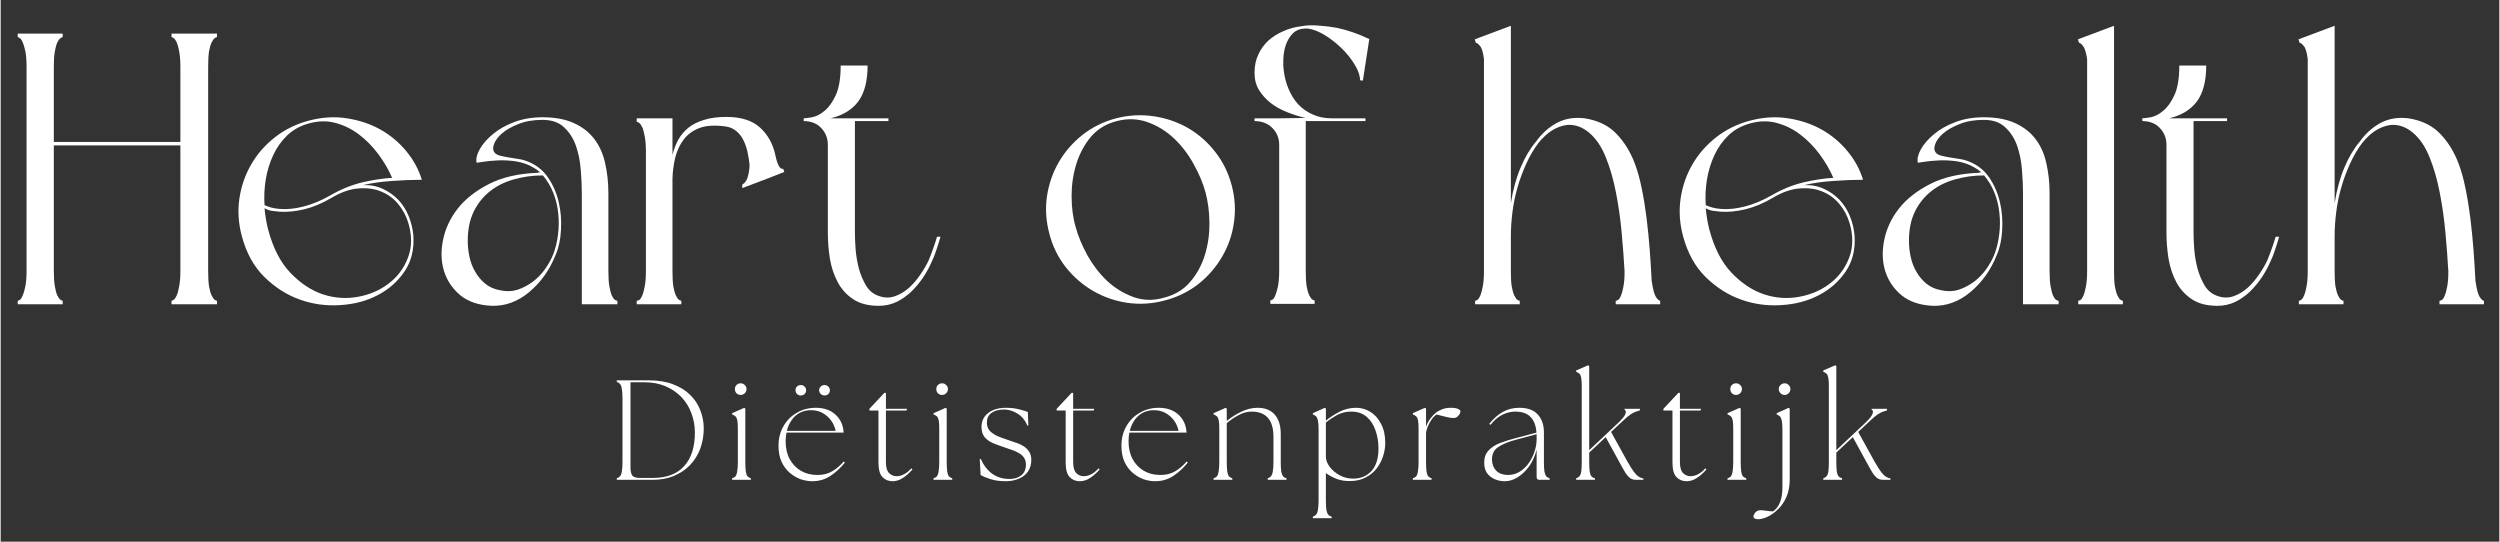 <?xml version="1.0" encoding="UTF-8"?> <svg xmlns="http://www.w3.org/2000/svg" xmlns:xlink="http://www.w3.org/1999/xlink" width="300" zoomAndPan="magnify" viewBox="0 0 224.88 48.75" height="65" preserveAspectRatio="xMidYMid meet" version="1.0"><rect x="0" y="0" width="224.88" height="48.75" fill="#333333" stroke="none"/><defs><g></g></defs><g fill="#ffffff" fill-opacity="1"><g transform="translate(0.487, 27.382)"><g><path d="M 18.984 -24.047 C 18.93 -24.047 18.859 -24.008 18.766 -23.938 C 18.68 -23.875 18.594 -23.75 18.5 -23.562 C 18.406 -23.375 18.328 -23.109 18.266 -22.766 C 18.211 -22.422 18.188 -21.957 18.188 -21.375 L 18.188 -2.984 C 18.188 -2.43 18.211 -1.973 18.266 -1.609 C 18.328 -1.254 18.406 -0.984 18.5 -0.797 C 18.594 -0.609 18.68 -0.477 18.766 -0.406 C 18.859 -0.344 18.93 -0.312 18.984 -0.312 L 18.984 0 L 14.891 0 L 14.891 -0.312 C 14.93 -0.312 15 -0.344 15.094 -0.406 C 15.188 -0.477 15.273 -0.609 15.359 -0.797 C 15.441 -0.984 15.516 -1.254 15.578 -1.609 C 15.648 -1.973 15.688 -2.43 15.688 -2.984 L 15.688 -14.297 L 4.297 -14.297 L 4.297 -2.984 C 4.297 -2.43 4.328 -1.973 4.391 -1.609 C 4.453 -1.254 4.523 -0.984 4.609 -0.797 C 4.703 -0.609 4.797 -0.477 4.891 -0.406 C 4.984 -0.344 5.051 -0.312 5.094 -0.312 L 5.094 0 L 1.047 0 L 1.047 -0.312 C 1.086 -0.312 1.156 -0.344 1.25 -0.406 C 1.344 -0.477 1.426 -0.609 1.5 -0.797 C 1.582 -0.984 1.66 -1.254 1.734 -1.609 C 1.805 -1.973 1.844 -2.43 1.844 -2.984 L 1.844 -21.375 C 1.844 -21.957 1.805 -22.422 1.734 -22.766 C 1.66 -23.109 1.582 -23.375 1.5 -23.562 C 1.426 -23.75 1.344 -23.875 1.25 -23.938 C 1.156 -24.008 1.086 -24.047 1.047 -24.047 L 1.047 -24.359 L 5.094 -24.359 L 5.094 -24.047 C 5.051 -24.047 4.984 -24.008 4.891 -23.938 C 4.797 -23.875 4.703 -23.75 4.609 -23.562 C 4.523 -23.375 4.453 -23.109 4.391 -22.766 C 4.328 -22.422 4.297 -21.957 4.297 -21.375 L 4.297 -14.609 L 15.688 -14.609 L 15.688 -21.375 C 15.688 -21.957 15.648 -22.422 15.578 -22.766 C 15.516 -23.109 15.441 -23.375 15.359 -23.562 C 15.273 -23.75 15.188 -23.875 15.094 -23.938 C 15 -24.008 14.93 -24.047 14.891 -24.047 L 14.891 -24.359 L 18.984 -24.359 Z M 18.984 -24.047 "></path></g></g></g><g fill="#ffffff" fill-opacity="1"><g transform="translate(20.514, 27.382)"><g><path d="M 1.188 -6.141 C 0.883 -7.273 0.812 -8.395 0.969 -9.5 C 1.133 -10.613 1.488 -11.641 2.031 -12.578 C 2.57 -13.516 3.281 -14.328 4.156 -15.016 C 5.039 -15.711 6.051 -16.211 7.188 -16.516 C 8.383 -16.836 9.535 -16.91 10.641 -16.734 C 11.754 -16.566 12.766 -16.227 13.672 -15.719 C 14.578 -15.207 15.352 -14.555 16 -13.766 C 16.645 -12.984 17.109 -12.129 17.391 -11.203 C 16.555 -11.203 15.656 -11.164 14.688 -11.094 C 13.727 -11.031 12.859 -10.906 12.078 -10.719 C 12.723 -10.75 13.316 -10.641 13.859 -10.391 C 14.398 -10.148 14.867 -9.82 15.266 -9.406 C 15.66 -8.988 15.973 -8.5 16.203 -7.938 C 16.43 -7.383 16.57 -6.812 16.625 -6.219 C 16.719 -4.969 16.457 -3.883 15.844 -2.969 C 15.227 -2.051 14.414 -1.332 13.406 -0.812 C 12.406 -0.289 11.281 0.004 10.031 0.078 C 8.781 0.16 7.57 -0.004 6.406 -0.422 C 5.238 -0.836 4.176 -1.516 3.219 -2.453 C 2.27 -3.391 1.594 -4.617 1.188 -6.141 Z M 3.234 -8.641 C 3.297 -7.973 3.398 -7.348 3.547 -6.766 C 3.984 -5.098 4.648 -3.789 5.547 -2.844 C 6.453 -1.895 7.43 -1.242 8.484 -0.891 C 9.535 -0.547 10.594 -0.473 11.656 -0.672 C 12.719 -0.867 13.641 -1.27 14.422 -1.875 C 15.211 -2.477 15.785 -3.25 16.141 -4.188 C 16.504 -5.125 16.516 -6.172 16.172 -7.328 C 15.984 -7.953 15.68 -8.516 15.266 -9.016 C 14.848 -9.523 14.336 -9.898 13.734 -10.141 C 13.141 -10.391 12.457 -10.484 11.688 -10.422 C 10.926 -10.367 10.117 -10.086 9.266 -9.578 C 8.43 -9.086 7.613 -8.742 6.812 -8.547 C 6.02 -8.359 5.285 -8.285 4.609 -8.328 C 4.359 -8.348 4.117 -8.375 3.891 -8.406 C 3.66 -8.445 3.441 -8.523 3.234 -8.641 Z M 14.719 -11.375 C 14.395 -12.125 13.977 -12.836 13.469 -13.516 C 12.957 -14.203 12.383 -14.785 11.75 -15.266 C 11.113 -15.754 10.41 -16.102 9.641 -16.312 C 8.879 -16.52 8.082 -16.508 7.25 -16.281 C 6.469 -16.07 5.812 -15.711 5.281 -15.203 C 4.75 -14.691 4.328 -14.098 4.016 -13.422 C 3.703 -12.754 3.477 -12.023 3.344 -11.234 C 3.219 -10.453 3.18 -9.68 3.234 -8.922 C 3.617 -8.734 4.078 -8.617 4.609 -8.578 C 5.266 -8.523 5.977 -8.598 6.75 -8.797 C 7.52 -8.992 8.312 -9.32 9.125 -9.781 C 10.094 -10.344 11.062 -10.738 12.031 -10.969 C 13.008 -11.195 13.906 -11.332 14.719 -11.375 Z M 14.719 -11.375 "></path></g></g></g><g fill="#ffffff" fill-opacity="1"><g transform="translate(38.772, 27.382)"><g><path d="M 16.734 0 L 13.531 0 L 13.531 -10 C 13.531 -10.625 13.5 -11.316 13.438 -12.078 C 13.383 -12.836 13.242 -13.551 13.016 -14.219 C 12.785 -14.895 12.43 -15.457 11.953 -15.906 C 11.484 -16.363 10.832 -16.594 10 -16.594 C 9.164 -16.594 8.441 -16.469 7.828 -16.219 C 7.211 -15.977 6.719 -15.695 6.344 -15.375 C 5.977 -15.051 5.738 -14.727 5.625 -14.406 C 5.508 -14.082 5.531 -13.828 5.688 -13.641 C 5.781 -13.523 5.938 -13.438 6.156 -13.375 C 6.375 -13.32 6.625 -13.27 6.906 -13.219 C 7.188 -13.176 7.484 -13.129 7.797 -13.078 C 8.109 -13.035 8.398 -12.957 8.672 -12.844 C 9.441 -12.539 10.051 -12.055 10.5 -11.391 C 10.945 -10.734 11.266 -10 11.453 -9.188 C 11.641 -8.383 11.707 -7.551 11.656 -6.688 C 11.613 -5.832 11.453 -5.082 11.172 -4.438 C 10.641 -3.094 9.852 -1.984 8.812 -1.109 C 7.77 -0.234 6.633 0.18 5.406 0.141 C 4.25 0.086 3.312 -0.227 2.594 -0.812 C 1.883 -1.406 1.395 -2.133 1.125 -3 C 0.863 -3.863 0.836 -4.801 1.047 -5.812 C 1.254 -6.82 1.695 -7.758 2.375 -8.625 C 3.062 -9.488 4 -10.223 5.188 -10.828 C 6.375 -11.43 7.828 -11.766 9.547 -11.828 C 9.586 -11.859 9.664 -11.875 9.781 -11.875 C 9.438 -12.164 9.035 -12.406 8.578 -12.594 C 8.16 -12.758 7.707 -12.863 7.219 -12.906 C 6.727 -12.957 6.27 -12.969 5.844 -12.938 C 5.414 -12.914 5.035 -12.879 4.703 -12.828 C 4.367 -12.785 4.156 -12.754 4.062 -12.734 C 3.988 -13.078 4.082 -13.484 4.344 -13.953 C 4.613 -14.43 5.008 -14.883 5.531 -15.312 C 6.051 -15.75 6.688 -16.109 7.438 -16.391 C 8.195 -16.68 9.051 -16.828 10 -16.828 C 11.102 -16.828 12.035 -16.656 12.797 -16.312 C 13.566 -15.969 14.18 -15.492 14.641 -14.891 C 15.109 -14.285 15.438 -13.562 15.625 -12.719 C 15.82 -11.875 15.922 -10.969 15.922 -10 L 15.922 -2.984 C 15.922 -2.398 15.953 -1.938 16.016 -1.594 C 16.078 -1.25 16.148 -0.977 16.234 -0.781 C 16.328 -0.582 16.422 -0.453 16.516 -0.391 C 16.609 -0.336 16.68 -0.312 16.734 -0.312 Z M 10.031 -11.594 C 9.102 -11.594 8.227 -11.473 7.406 -11.234 C 6.582 -11.004 5.863 -10.645 5.25 -10.156 C 4.645 -9.676 4.16 -9.066 3.797 -8.328 C 3.441 -7.586 3.266 -6.719 3.266 -5.719 C 3.266 -5.238 3.316 -4.754 3.422 -4.266 C 3.523 -3.785 3.695 -3.336 3.938 -2.922 C 4.176 -2.504 4.477 -2.145 4.844 -1.844 C 5.219 -1.539 5.676 -1.344 6.219 -1.25 C 6.77 -1.133 7.285 -1.156 7.766 -1.312 C 8.254 -1.477 8.707 -1.719 9.125 -2.031 C 9.539 -2.344 9.906 -2.719 10.219 -3.156 C 10.531 -3.594 10.781 -4.047 10.969 -4.516 C 11.176 -5.066 11.316 -5.66 11.391 -6.297 C 11.473 -6.93 11.477 -7.566 11.406 -8.203 C 11.344 -8.836 11.195 -9.441 10.969 -10.016 C 10.738 -10.598 10.426 -11.125 10.031 -11.594 Z M 10.031 -11.594 "></path></g></g></g><g fill="#ffffff" fill-opacity="1"><g transform="translate(56.369, 27.382)"><g><path d="M 13.359 -13.391 C 13.547 -12.516 13.781 -12.113 14.062 -12.188 L 14.156 -11.906 L 12.281 -11.172 L 12.188 -11.141 L 10.375 -10.453 L 10.375 -10.766 C 10.633 -10.922 10.805 -11.176 10.891 -11.531 C 10.984 -11.895 11.031 -12.238 11.031 -12.562 C 10.988 -12.957 10.926 -13.344 10.844 -13.719 C 10.758 -14.102 10.633 -14.457 10.469 -14.781 C 10.312 -15.102 10.098 -15.375 9.828 -15.594 C 9.566 -15.812 9.254 -15.945 8.891 -16 C 7.91 -16.133 7.117 -16.086 6.516 -15.859 C 5.922 -15.629 5.445 -15.281 5.094 -14.812 C 4.75 -14.352 4.5 -13.816 4.344 -13.203 C 4.195 -12.586 4.113 -11.957 4.094 -11.312 L 4.094 -2.984 C 4.094 -2.398 4.117 -1.938 4.172 -1.594 C 4.234 -1.25 4.312 -0.977 4.406 -0.781 C 4.5 -0.582 4.594 -0.453 4.688 -0.391 C 4.781 -0.336 4.848 -0.312 4.891 -0.312 L 4.891 0 L 0.875 0 L 0.875 -0.312 C 0.938 -0.312 1.016 -0.336 1.109 -0.391 C 1.203 -0.453 1.289 -0.582 1.375 -0.781 C 1.457 -0.977 1.531 -1.25 1.594 -1.594 C 1.664 -1.938 1.703 -2.398 1.703 -2.984 L 1.703 -13.75 C 1.703 -14.32 1.664 -14.781 1.594 -15.125 C 1.531 -15.477 1.457 -15.742 1.375 -15.922 C 1.289 -16.109 1.203 -16.238 1.109 -16.312 C 1.016 -16.383 0.938 -16.422 0.875 -16.422 L 0.875 -16.734 L 4.094 -16.734 L 4.094 -13.438 C 4.207 -13.914 4.379 -14.367 4.609 -14.797 C 4.848 -15.223 5.156 -15.586 5.531 -15.891 C 5.914 -16.191 6.383 -16.426 6.938 -16.594 C 7.5 -16.77 8.172 -16.859 8.953 -16.859 C 10.273 -16.859 11.285 -16.535 11.984 -15.891 C 12.691 -15.242 13.148 -14.41 13.359 -13.391 Z M 13.359 -13.391 "></path></g></g></g><g fill="#ffffff" fill-opacity="1"><g transform="translate(71.398, 27.382)"><g><path d="M 0.875 -16.734 C 1.008 -16.734 1.258 -16.766 1.625 -16.828 C 2 -16.898 2.375 -17.094 2.75 -17.406 C 3.133 -17.719 3.473 -18.191 3.766 -18.828 C 4.055 -19.461 4.203 -20.348 4.203 -21.484 L 6.625 -21.484 C 6.625 -20.098 6.348 -19.023 5.797 -18.266 C 5.242 -17.516 4.41 -17.004 3.297 -16.734 L 8.5 -16.734 L 8.5 -16.484 L 5.484 -16.484 L 5.484 -6.453 C 5.484 -6.035 5.504 -5.531 5.547 -4.938 C 5.598 -4.352 5.695 -3.773 5.844 -3.203 C 6 -2.641 6.219 -2.125 6.5 -1.656 C 6.789 -1.195 7.18 -0.891 7.672 -0.734 C 8.148 -0.566 8.617 -0.562 9.078 -0.719 C 9.547 -0.883 9.973 -1.141 10.359 -1.484 C 10.742 -1.836 11.082 -2.234 11.375 -2.672 C 11.676 -3.109 11.922 -3.523 12.109 -3.922 C 12.242 -4.242 12.375 -4.582 12.5 -4.938 C 12.633 -5.301 12.758 -5.68 12.875 -6.078 L 13.188 -6.078 C 13.07 -5.66 12.945 -5.258 12.812 -4.875 C 12.688 -4.488 12.547 -4.133 12.391 -3.812 C 12.18 -3.332 11.922 -2.859 11.609 -2.391 C 11.297 -1.93 10.941 -1.508 10.547 -1.125 C 10.148 -0.75 9.707 -0.441 9.219 -0.203 C 8.738 0.023 8.211 0.141 7.641 0.141 C 6.691 0.141 5.922 -0.055 5.328 -0.453 C 4.734 -0.848 4.27 -1.359 3.938 -1.984 C 3.602 -2.609 3.367 -3.312 3.234 -4.094 C 3.109 -4.883 3.047 -5.672 3.047 -6.453 L 3.047 -14.359 C 3.047 -14.941 2.848 -15.441 2.453 -15.859 C 2.066 -16.273 1.539 -16.484 0.875 -16.484 Z M 0.875 -16.734 "></path></g></g></g><g fill="#ffffff" fill-opacity="1"><g transform="translate(85.456, 27.382)"><g></g></g></g><g fill="#ffffff" fill-opacity="1"><g transform="translate(93.196, 27.382)"><g><path d="M 1.188 -6.344 C 0.883 -7.477 0.812 -8.598 0.969 -9.703 C 1.133 -10.816 1.488 -11.844 2.031 -12.781 C 2.57 -13.719 3.281 -14.535 4.156 -15.234 C 5.039 -15.93 6.051 -16.43 7.188 -16.734 C 8.32 -17.023 9.441 -17.086 10.547 -16.922 C 11.66 -16.766 12.691 -16.414 13.641 -15.875 C 14.586 -15.332 15.406 -14.617 16.094 -13.734 C 16.789 -12.859 17.289 -11.852 17.594 -10.719 C 17.895 -9.582 17.961 -8.457 17.797 -7.344 C 17.641 -6.238 17.285 -5.219 16.734 -4.281 C 16.191 -3.344 15.484 -2.523 14.609 -1.828 C 13.734 -1.141 12.727 -0.645 11.594 -0.344 C 10.457 -0.039 9.332 0.031 8.219 -0.125 C 7.113 -0.289 6.086 -0.645 5.141 -1.188 C 4.191 -1.738 3.367 -2.453 2.672 -3.328 C 1.973 -4.211 1.477 -5.219 1.188 -6.344 Z M 15.234 -10.094 C 15.004 -10.926 14.645 -11.773 14.156 -12.641 C 13.676 -13.516 13.086 -14.281 12.391 -14.938 C 11.691 -15.594 10.898 -16.078 10.016 -16.391 C 9.141 -16.703 8.219 -16.734 7.25 -16.484 C 6.281 -16.234 5.5 -15.754 4.906 -15.047 C 4.32 -14.336 3.891 -13.523 3.609 -12.609 C 3.328 -11.703 3.188 -10.742 3.188 -9.734 C 3.188 -8.723 3.305 -7.801 3.547 -6.969 C 3.773 -6.133 4.129 -5.281 4.609 -4.406 C 5.098 -3.531 5.688 -2.766 6.375 -2.109 C 7.07 -1.461 7.859 -0.977 8.734 -0.656 C 9.617 -0.332 10.547 -0.312 11.516 -0.594 C 12.492 -0.844 13.281 -1.32 13.875 -2.031 C 14.477 -2.738 14.914 -3.547 15.188 -4.453 C 15.469 -5.367 15.602 -6.328 15.594 -7.328 C 15.582 -8.336 15.461 -9.258 15.234 -10.094 Z M 15.234 -10.094 "></path></g></g></g><g fill="#ffffff" fill-opacity="1"><g transform="translate(111.974, 27.382)"><g><path d="M 5.484 -3.016 C 5.484 -2.441 5.508 -1.977 5.562 -1.625 C 5.625 -1.281 5.703 -1.008 5.797 -0.812 C 5.891 -0.613 5.984 -0.484 6.078 -0.422 C 6.172 -0.367 6.238 -0.344 6.281 -0.344 L 6.281 -0.031 L 2.297 -0.031 L 2.297 -0.344 C 2.336 -0.344 2.406 -0.367 2.5 -0.422 C 2.594 -0.484 2.676 -0.613 2.75 -0.812 C 2.832 -1.008 2.91 -1.281 2.984 -1.625 C 3.055 -1.977 3.094 -2.441 3.094 -3.016 L 3.094 -14.359 C 3.094 -14.941 2.891 -15.441 2.484 -15.859 C 2.078 -16.273 1.539 -16.484 0.875 -16.484 L 0.875 -16.734 L 3.094 -16.734 L 5.453 -16.766 C 4.891 -16.898 4.332 -17.078 3.781 -17.297 C 3.227 -17.516 2.738 -17.789 2.312 -18.125 C 1.883 -18.469 1.535 -18.859 1.266 -19.297 C 1.004 -19.734 0.875 -20.242 0.875 -20.828 C 0.875 -21.453 0.988 -22.004 1.219 -22.484 C 1.445 -22.973 1.75 -23.391 2.125 -23.734 C 2.508 -24.078 2.957 -24.359 3.469 -24.578 C 3.977 -24.805 4.508 -24.953 5.062 -25.016 C 5.531 -25.109 6.062 -25.129 6.656 -25.078 C 7.258 -25.035 7.805 -24.969 8.297 -24.875 C 9.266 -24.664 10.203 -24.344 11.109 -23.906 L 11.203 -23.875 L 10.625 -20.125 L 10.375 -20.156 C 10.375 -20.281 10.363 -20.375 10.344 -20.438 C 10.289 -20.812 10.113 -21.227 9.812 -21.688 C 9.52 -22.156 9.141 -22.617 8.672 -23.078 C 8.211 -23.516 7.723 -23.895 7.203 -24.219 C 6.68 -24.539 6.176 -24.738 5.688 -24.812 C 5.57 -24.812 5.473 -24.812 5.391 -24.812 C 5.316 -24.812 5.219 -24.801 5.094 -24.781 C 4.727 -24.707 4.43 -24.531 4.203 -24.25 C 3.973 -23.977 3.797 -23.656 3.672 -23.281 C 3.555 -22.914 3.488 -22.531 3.469 -22.125 C 3.445 -21.719 3.457 -21.363 3.5 -21.062 C 3.57 -20.457 3.719 -19.895 3.938 -19.375 C 4.156 -18.852 4.441 -18.395 4.797 -18 C 5.16 -17.613 5.598 -17.305 6.109 -17.078 C 6.617 -16.848 7.188 -16.734 7.812 -16.734 L 10.859 -16.734 L 10.859 -16.484 L 5.484 -16.484 Z M 5.484 -3.016 "></path></g></g></g><g fill="#ffffff" fill-opacity="1"><g transform="translate(124.052, 27.382)"><g></g></g></g><g fill="#ffffff" fill-opacity="1"><g transform="translate(131.793, 27.382)"><g><path d="M 13.562 -0.312 C 13.613 -0.312 13.688 -0.336 13.781 -0.391 C 13.875 -0.453 13.957 -0.578 14.031 -0.766 C 14.113 -0.953 14.188 -1.219 14.25 -1.562 C 14.32 -1.906 14.359 -2.367 14.359 -2.953 C 14.297 -4.055 14.207 -5.234 14.094 -6.484 C 13.977 -7.734 13.805 -8.93 13.578 -10.078 C 13.359 -11.223 13.055 -12.27 12.672 -13.219 C 12.297 -14.164 11.797 -14.906 11.172 -15.438 C 10.566 -15.945 9.922 -16.18 9.234 -16.141 C 8.535 -16.066 7.875 -15.754 7.25 -15.203 C 7 -14.973 6.781 -14.738 6.594 -14.5 C 6.176 -13.945 5.812 -13.32 5.5 -12.625 C 5.188 -11.938 4.926 -11.227 4.719 -10.5 C 4.508 -9.77 4.359 -9.031 4.266 -8.281 C 4.172 -7.531 4.125 -6.805 4.125 -6.109 L 4.125 -2.984 C 4.125 -2.398 4.148 -1.938 4.203 -1.594 C 4.266 -1.25 4.344 -0.977 4.438 -0.781 C 4.531 -0.582 4.625 -0.453 4.719 -0.391 C 4.812 -0.336 4.879 -0.312 4.922 -0.312 L 4.922 0 L 0.906 0 L 0.906 -0.312 C 0.945 -0.312 1.016 -0.336 1.109 -0.391 C 1.203 -0.453 1.289 -0.582 1.375 -0.781 C 1.457 -0.977 1.531 -1.25 1.594 -1.594 C 1.664 -1.938 1.703 -2.398 1.703 -2.984 L 1.703 -22.078 C 1.629 -22.672 1.508 -23.062 1.344 -23.25 C 1.188 -23.438 1.062 -23.531 0.969 -23.531 L 0.875 -23.844 L 4.125 -25.062 L 4.125 -9.094 C 4.312 -10.289 4.602 -11.359 5 -12.297 C 5.395 -13.234 5.859 -14.016 6.391 -14.641 C 6.922 -15.379 7.551 -15.941 8.281 -16.328 C 9.008 -16.711 9.836 -16.848 10.766 -16.734 C 11.961 -16.547 12.91 -16.086 13.609 -15.359 C 14.316 -14.629 14.867 -13.742 15.266 -12.703 C 15.523 -12.023 15.738 -11.258 15.906 -10.406 C 16.082 -9.551 16.227 -8.656 16.344 -7.719 C 16.457 -6.781 16.551 -5.832 16.625 -4.875 C 16.695 -3.914 16.754 -2.992 16.797 -2.109 C 16.91 -1.348 17.039 -0.859 17.188 -0.641 C 17.344 -0.422 17.469 -0.312 17.562 -0.312 L 17.562 0 L 13.562 0 Z M 13.562 -0.312 "></path></g></g></g><g fill="#ffffff" fill-opacity="1"><g transform="translate(150.223, 27.382)"><g><path d="M 1.188 -6.141 C 0.883 -7.273 0.812 -8.395 0.969 -9.5 C 1.133 -10.613 1.488 -11.641 2.031 -12.578 C 2.57 -13.516 3.281 -14.328 4.156 -15.016 C 5.039 -15.711 6.051 -16.211 7.188 -16.516 C 8.383 -16.836 9.535 -16.91 10.641 -16.734 C 11.754 -16.566 12.766 -16.227 13.672 -15.719 C 14.578 -15.207 15.352 -14.555 16 -13.766 C 16.645 -12.984 17.109 -12.129 17.391 -11.203 C 16.555 -11.203 15.656 -11.164 14.688 -11.094 C 13.727 -11.031 12.859 -10.906 12.078 -10.719 C 12.723 -10.75 13.316 -10.641 13.859 -10.391 C 14.398 -10.148 14.867 -9.82 15.266 -9.406 C 15.66 -8.988 15.973 -8.5 16.203 -7.938 C 16.43 -7.383 16.57 -6.812 16.625 -6.219 C 16.719 -4.969 16.457 -3.883 15.844 -2.969 C 15.227 -2.051 14.414 -1.332 13.406 -0.812 C 12.406 -0.289 11.281 0.004 10.031 0.078 C 8.781 0.16 7.57 -0.004 6.406 -0.422 C 5.238 -0.836 4.176 -1.516 3.219 -2.453 C 2.27 -3.391 1.594 -4.617 1.188 -6.141 Z M 3.234 -8.641 C 3.297 -7.973 3.398 -7.348 3.547 -6.766 C 3.984 -5.098 4.648 -3.789 5.547 -2.844 C 6.453 -1.895 7.43 -1.242 8.484 -0.891 C 9.535 -0.547 10.594 -0.473 11.656 -0.672 C 12.719 -0.867 13.641 -1.27 14.422 -1.875 C 15.211 -2.477 15.785 -3.25 16.141 -4.188 C 16.504 -5.125 16.516 -6.172 16.172 -7.328 C 15.984 -7.953 15.68 -8.516 15.266 -9.016 C 14.848 -9.523 14.336 -9.898 13.734 -10.141 C 13.141 -10.391 12.457 -10.484 11.688 -10.422 C 10.926 -10.367 10.117 -10.086 9.266 -9.578 C 8.43 -9.086 7.613 -8.742 6.812 -8.547 C 6.02 -8.359 5.285 -8.285 4.609 -8.328 C 4.359 -8.348 4.117 -8.375 3.891 -8.406 C 3.66 -8.445 3.441 -8.523 3.234 -8.641 Z M 14.719 -11.375 C 14.395 -12.125 13.977 -12.836 13.469 -13.516 C 12.957 -14.203 12.383 -14.785 11.75 -15.266 C 11.113 -15.754 10.41 -16.102 9.641 -16.312 C 8.879 -16.52 8.082 -16.508 7.25 -16.281 C 6.469 -16.07 5.812 -15.711 5.281 -15.203 C 4.75 -14.691 4.328 -14.098 4.016 -13.422 C 3.703 -12.754 3.477 -12.023 3.344 -11.234 C 3.219 -10.453 3.18 -9.68 3.234 -8.922 C 3.617 -8.734 4.078 -8.617 4.609 -8.578 C 5.266 -8.523 5.977 -8.598 6.75 -8.797 C 7.52 -8.992 8.312 -9.32 9.125 -9.781 C 10.094 -10.344 11.062 -10.738 12.031 -10.969 C 13.008 -11.195 13.906 -11.332 14.719 -11.375 Z M 14.719 -11.375 "></path></g></g></g><g fill="#ffffff" fill-opacity="1"><g transform="translate(168.48, 27.382)"><g><path d="M 16.734 0 L 13.531 0 L 13.531 -10 C 13.531 -10.625 13.5 -11.316 13.438 -12.078 C 13.383 -12.836 13.242 -13.551 13.016 -14.219 C 12.785 -14.895 12.43 -15.457 11.953 -15.906 C 11.484 -16.363 10.832 -16.594 10 -16.594 C 9.164 -16.594 8.441 -16.469 7.828 -16.219 C 7.211 -15.977 6.719 -15.695 6.344 -15.375 C 5.977 -15.051 5.738 -14.727 5.625 -14.406 C 5.508 -14.082 5.531 -13.828 5.688 -13.641 C 5.781 -13.523 5.938 -13.438 6.156 -13.375 C 6.375 -13.32 6.625 -13.27 6.906 -13.219 C 7.188 -13.176 7.484 -13.129 7.797 -13.078 C 8.109 -13.035 8.398 -12.957 8.672 -12.844 C 9.441 -12.539 10.051 -12.055 10.5 -11.391 C 10.945 -10.734 11.266 -10 11.453 -9.188 C 11.641 -8.383 11.707 -7.551 11.656 -6.688 C 11.613 -5.832 11.453 -5.082 11.172 -4.438 C 10.641 -3.094 9.852 -1.984 8.812 -1.109 C 7.77 -0.234 6.633 0.18 5.406 0.141 C 4.25 0.086 3.312 -0.227 2.594 -0.812 C 1.883 -1.406 1.395 -2.133 1.125 -3 C 0.863 -3.863 0.836 -4.801 1.047 -5.812 C 1.254 -6.82 1.695 -7.758 2.375 -8.625 C 3.062 -9.488 4 -10.223 5.188 -10.828 C 6.375 -11.43 7.828 -11.766 9.547 -11.828 C 9.586 -11.859 9.664 -11.875 9.781 -11.875 C 9.438 -12.164 9.035 -12.406 8.578 -12.594 C 8.16 -12.758 7.707 -12.863 7.219 -12.906 C 6.727 -12.957 6.27 -12.969 5.844 -12.938 C 5.414 -12.914 5.035 -12.879 4.703 -12.828 C 4.367 -12.785 4.156 -12.754 4.062 -12.734 C 3.988 -13.078 4.082 -13.484 4.344 -13.953 C 4.613 -14.43 5.008 -14.883 5.531 -15.312 C 6.051 -15.75 6.688 -16.109 7.438 -16.391 C 8.195 -16.68 9.051 -16.828 10 -16.828 C 11.102 -16.828 12.035 -16.656 12.797 -16.312 C 13.566 -15.969 14.18 -15.492 14.641 -14.891 C 15.109 -14.285 15.438 -13.562 15.625 -12.719 C 15.82 -11.875 15.922 -10.969 15.922 -10 L 15.922 -2.984 C 15.922 -2.398 15.953 -1.938 16.016 -1.594 C 16.078 -1.25 16.148 -0.977 16.234 -0.781 C 16.328 -0.582 16.422 -0.453 16.516 -0.391 C 16.609 -0.336 16.68 -0.312 16.734 -0.312 Z M 10.031 -11.594 C 9.102 -11.594 8.227 -11.473 7.406 -11.234 C 6.582 -11.004 5.863 -10.645 5.25 -10.156 C 4.645 -9.676 4.16 -9.066 3.797 -8.328 C 3.441 -7.586 3.266 -6.719 3.266 -5.719 C 3.266 -5.238 3.316 -4.754 3.422 -4.266 C 3.523 -3.785 3.695 -3.336 3.938 -2.922 C 4.176 -2.504 4.477 -2.145 4.844 -1.844 C 5.219 -1.539 5.676 -1.344 6.219 -1.25 C 6.77 -1.133 7.285 -1.156 7.766 -1.312 C 8.254 -1.477 8.707 -1.719 9.125 -2.031 C 9.539 -2.344 9.906 -2.719 10.219 -3.156 C 10.531 -3.594 10.781 -4.047 10.969 -4.516 C 11.176 -5.066 11.316 -5.66 11.391 -6.297 C 11.473 -6.93 11.477 -7.566 11.406 -8.203 C 11.344 -8.836 11.195 -9.441 10.969 -10.016 C 10.738 -10.598 10.426 -11.125 10.031 -11.594 Z M 10.031 -11.594 "></path></g></g></g><g fill="#ffffff" fill-opacity="1"><g transform="translate(186.078, 27.382)"><g><path d="M 4.922 0 L 0.906 0 L 0.906 -0.312 C 0.945 -0.312 1.016 -0.336 1.109 -0.391 C 1.203 -0.453 1.289 -0.582 1.375 -0.781 C 1.457 -0.977 1.531 -1.25 1.594 -1.594 C 1.664 -1.938 1.703 -2.398 1.703 -2.984 L 1.703 -22.078 C 1.609 -22.672 1.484 -23.062 1.328 -23.25 C 1.18 -23.438 1.062 -23.531 0.969 -23.531 L 0.875 -23.844 L 4.125 -25.062 L 4.125 -2.984 C 4.125 -2.398 4.148 -1.938 4.203 -1.594 C 4.266 -1.25 4.344 -0.977 4.438 -0.781 C 4.531 -0.582 4.625 -0.453 4.719 -0.391 C 4.812 -0.336 4.879 -0.312 4.922 -0.312 Z M 4.922 0 "></path></g></g></g><g fill="#ffffff" fill-opacity="1"><g transform="translate(191.875, 27.382)"><g><path d="M 0.875 -16.734 C 1.008 -16.734 1.258 -16.766 1.625 -16.828 C 2 -16.898 2.375 -17.094 2.75 -17.406 C 3.133 -17.719 3.473 -18.191 3.766 -18.828 C 4.055 -19.461 4.203 -20.348 4.203 -21.484 L 6.625 -21.484 C 6.625 -20.098 6.348 -19.023 5.797 -18.266 C 5.242 -17.516 4.41 -17.004 3.297 -16.734 L 8.5 -16.734 L 8.5 -16.484 L 5.484 -16.484 L 5.484 -6.453 C 5.484 -6.035 5.504 -5.531 5.547 -4.938 C 5.598 -4.352 5.695 -3.773 5.844 -3.203 C 6 -2.641 6.219 -2.125 6.5 -1.656 C 6.789 -1.195 7.18 -0.891 7.672 -0.734 C 8.148 -0.566 8.617 -0.562 9.078 -0.719 C 9.547 -0.883 9.973 -1.141 10.359 -1.484 C 10.742 -1.836 11.082 -2.234 11.375 -2.672 C 11.676 -3.109 11.922 -3.523 12.109 -3.922 C 12.242 -4.242 12.375 -4.582 12.5 -4.938 C 12.633 -5.301 12.758 -5.68 12.875 -6.078 L 13.188 -6.078 C 13.07 -5.66 12.945 -5.258 12.812 -4.875 C 12.688 -4.488 12.547 -4.133 12.391 -3.812 C 12.18 -3.332 11.922 -2.859 11.609 -2.391 C 11.297 -1.93 10.941 -1.508 10.547 -1.125 C 10.148 -0.75 9.707 -0.441 9.219 -0.203 C 8.738 0.023 8.211 0.141 7.641 0.141 C 6.691 0.141 5.922 -0.055 5.328 -0.453 C 4.734 -0.848 4.27 -1.359 3.938 -1.984 C 3.602 -2.609 3.367 -3.312 3.234 -4.094 C 3.109 -4.883 3.047 -5.672 3.047 -6.453 L 3.047 -14.359 C 3.047 -14.941 2.848 -15.441 2.453 -15.859 C 2.066 -16.273 1.539 -16.484 0.875 -16.484 Z M 0.875 -16.734 "></path></g></g></g><g fill="#ffffff" fill-opacity="1"><g transform="translate(205.932, 27.382)"><g><path d="M 13.562 -0.312 C 13.613 -0.312 13.688 -0.336 13.781 -0.391 C 13.875 -0.453 13.957 -0.578 14.031 -0.766 C 14.113 -0.953 14.188 -1.219 14.25 -1.562 C 14.32 -1.906 14.359 -2.367 14.359 -2.953 C 14.297 -4.055 14.207 -5.234 14.094 -6.484 C 13.977 -7.734 13.805 -8.93 13.578 -10.078 C 13.359 -11.223 13.055 -12.27 12.672 -13.219 C 12.297 -14.164 11.797 -14.906 11.172 -15.438 C 10.566 -15.945 9.922 -16.18 9.234 -16.141 C 8.535 -16.066 7.875 -15.754 7.25 -15.203 C 7 -14.973 6.781 -14.738 6.594 -14.5 C 6.176 -13.945 5.812 -13.32 5.5 -12.625 C 5.188 -11.938 4.926 -11.227 4.719 -10.5 C 4.508 -9.77 4.359 -9.031 4.266 -8.281 C 4.172 -7.531 4.125 -6.805 4.125 -6.109 L 4.125 -2.984 C 4.125 -2.398 4.148 -1.938 4.203 -1.594 C 4.266 -1.25 4.344 -0.977 4.438 -0.781 C 4.531 -0.582 4.625 -0.453 4.719 -0.391 C 4.812 -0.336 4.879 -0.312 4.922 -0.312 L 4.922 0 L 0.906 0 L 0.906 -0.312 C 0.945 -0.312 1.016 -0.336 1.109 -0.391 C 1.203 -0.453 1.289 -0.582 1.375 -0.781 C 1.457 -0.977 1.531 -1.25 1.594 -1.594 C 1.664 -1.938 1.703 -2.398 1.703 -2.984 L 1.703 -22.078 C 1.629 -22.672 1.508 -23.062 1.344 -23.25 C 1.188 -23.438 1.062 -23.531 0.969 -23.531 L 0.875 -23.844 L 4.125 -25.062 L 4.125 -9.094 C 4.312 -10.289 4.602 -11.359 5 -12.297 C 5.395 -13.234 5.859 -14.016 6.391 -14.641 C 6.922 -15.379 7.551 -15.941 8.281 -16.328 C 9.008 -16.711 9.836 -16.848 10.766 -16.734 C 11.961 -16.547 12.91 -16.086 13.609 -15.359 C 14.316 -14.629 14.867 -13.742 15.266 -12.703 C 15.523 -12.023 15.738 -11.258 15.906 -10.406 C 16.082 -9.551 16.227 -8.656 16.344 -7.719 C 16.457 -6.781 16.551 -5.832 16.625 -4.875 C 16.695 -3.914 16.754 -2.992 16.797 -2.109 C 16.91 -1.348 17.039 -0.859 17.188 -0.641 C 17.344 -0.422 17.469 -0.312 17.562 -0.312 L 17.562 0 L 13.562 0 Z M 13.562 -0.312 "></path></g></g></g><g fill="#ffffff" fill-opacity="1"><g transform="translate(54.746, 43.185)"><g><path d="M 0.703 0 L 0.703 -0.141 C 0.816 -0.172 0.91 -0.227 0.984 -0.312 C 1.066 -0.395 1.125 -0.535 1.156 -0.734 C 1.195 -0.93 1.219 -1.227 1.219 -1.625 L 1.219 -7.328 C 1.219 -7.711 1.195 -8.004 1.156 -8.203 C 1.125 -8.41 1.066 -8.555 0.984 -8.641 C 0.91 -8.723 0.816 -8.781 0.703 -8.812 L 0.703 -8.953 L 3.609 -8.953 C 4.453 -8.953 5.176 -8.832 5.781 -8.594 C 6.395 -8.363 6.906 -8.047 7.312 -7.641 C 7.719 -7.242 8.02 -6.785 8.219 -6.266 C 8.426 -5.742 8.531 -5.195 8.531 -4.625 C 8.531 -3.977 8.426 -3.375 8.219 -2.812 C 8.008 -2.25 7.703 -1.754 7.297 -1.328 C 6.891 -0.91 6.398 -0.582 5.828 -0.344 C 5.266 -0.113 4.629 0 3.922 0 Z M 1.938 -1.109 C 1.938 -0.816 1.984 -0.586 2.078 -0.422 C 2.18 -0.254 2.41 -0.172 2.766 -0.172 L 3.969 -0.172 C 5.188 -0.172 6.117 -0.523 6.766 -1.234 C 7.41 -1.941 7.734 -2.945 7.734 -4.25 C 7.734 -4.863 7.629 -5.441 7.422 -5.984 C 7.223 -6.535 6.926 -7.02 6.531 -7.438 C 6.133 -7.852 5.656 -8.18 5.094 -8.422 C 4.531 -8.66 3.895 -8.781 3.188 -8.781 L 1.938 -8.781 Z M 1.938 -1.109 "></path></g></g></g><g fill="#ffffff" fill-opacity="1"><g transform="translate(65.362, 43.185)"><g><path d="M 0.469 0 L 0.469 -0.141 C 0.594 -0.172 0.691 -0.227 0.766 -0.312 C 0.836 -0.395 0.891 -0.535 0.922 -0.734 C 0.961 -0.93 0.984 -1.227 0.984 -1.625 L 0.984 -4.562 C 0.984 -4.914 0.969 -5.176 0.938 -5.344 C 0.906 -5.508 0.852 -5.629 0.781 -5.703 C 0.707 -5.773 0.602 -5.836 0.469 -5.891 L 0.469 -6 L 1.562 -6.484 L 1.656 -6.406 L 1.656 -1.625 C 1.656 -1.227 1.672 -0.93 1.703 -0.734 C 1.734 -0.535 1.785 -0.395 1.859 -0.312 C 1.941 -0.227 2.039 -0.172 2.156 -0.141 L 2.156 0 Z M 0.719 -8.172 C 0.719 -8.316 0.766 -8.438 0.859 -8.531 C 0.961 -8.633 1.086 -8.688 1.234 -8.688 C 1.391 -8.688 1.516 -8.633 1.609 -8.531 C 1.711 -8.438 1.766 -8.316 1.766 -8.172 C 1.766 -8.023 1.711 -7.898 1.609 -7.797 C 1.504 -7.691 1.379 -7.641 1.234 -7.641 C 1.086 -7.641 0.961 -7.691 0.859 -7.797 C 0.766 -7.898 0.719 -8.023 0.719 -8.172 Z M 0.719 -8.172 "></path></g></g></g><g fill="#ffffff" fill-opacity="1"><g transform="translate(69.475, 43.185)"><g><path d="M 3.562 0.125 C 3.219 0.125 2.863 0.062 2.5 -0.062 C 2.145 -0.195 1.816 -0.395 1.516 -0.656 C 1.223 -0.914 0.984 -1.242 0.797 -1.641 C 0.617 -2.047 0.531 -2.52 0.531 -3.062 C 0.531 -3.719 0.676 -4.301 0.969 -4.812 C 1.258 -5.332 1.66 -5.738 2.172 -6.031 C 2.68 -6.332 3.254 -6.484 3.891 -6.484 C 4.629 -6.484 5.223 -6.273 5.672 -5.859 C 6.117 -5.441 6.359 -4.906 6.391 -4.25 L 1.25 -4.25 C 1.195 -4.008 1.172 -3.754 1.172 -3.484 C 1.172 -2.867 1.289 -2.332 1.531 -1.875 C 1.781 -1.414 2.117 -1.062 2.547 -0.812 C 2.973 -0.562 3.469 -0.438 4.031 -0.438 C 4.551 -0.438 4.992 -0.547 5.359 -0.766 C 5.734 -0.984 6.082 -1.281 6.406 -1.656 L 6.5 -1.547 C 6.145 -1.098 5.723 -0.707 5.234 -0.375 C 4.742 -0.039 4.188 0.125 3.562 0.125 Z M 1.281 -4.406 L 5.672 -4.406 C 5.648 -4.57 5.586 -4.758 5.484 -4.969 C 5.391 -5.176 5.254 -5.375 5.078 -5.562 C 4.898 -5.758 4.676 -5.926 4.406 -6.062 C 4.133 -6.195 3.816 -6.266 3.453 -6.266 C 2.91 -6.266 2.445 -6.098 2.062 -5.766 C 1.688 -5.43 1.426 -4.977 1.281 -4.406 Z M 2.062 -8.078 C 2.062 -8.203 2.102 -8.305 2.188 -8.391 C 2.281 -8.484 2.395 -8.531 2.531 -8.531 C 2.676 -8.531 2.789 -8.484 2.875 -8.391 C 2.969 -8.305 3.016 -8.195 3.016 -8.062 C 3.016 -7.926 2.969 -7.812 2.875 -7.719 C 2.781 -7.633 2.664 -7.594 2.531 -7.594 C 2.395 -7.594 2.281 -7.641 2.188 -7.734 C 2.102 -7.828 2.062 -7.941 2.062 -8.078 Z M 4.188 -8.078 C 4.188 -8.203 4.234 -8.305 4.328 -8.391 C 4.422 -8.484 4.535 -8.531 4.672 -8.531 C 4.805 -8.531 4.922 -8.484 5.016 -8.391 C 5.109 -8.305 5.156 -8.195 5.156 -8.062 C 5.156 -7.926 5.109 -7.812 5.016 -7.719 C 4.922 -7.633 4.805 -7.594 4.672 -7.594 C 4.535 -7.594 4.422 -7.641 4.328 -7.734 C 4.234 -7.828 4.188 -7.941 4.188 -8.078 Z M 4.188 -8.078 "></path></g></g></g><g fill="#ffffff" fill-opacity="1"><g transform="translate(77.829, 43.185)"><g><path d="M 2.438 0.125 C 2.07 0.125 1.77 0 1.531 -0.25 C 1.289 -0.5 1.172 -0.941 1.172 -1.578 L 1.172 -6.234 L 0.359 -6.234 L 0.359 -6.391 L 1.703 -7.828 L 1.844 -7.828 L 1.844 -6.391 L 3.75 -6.391 L 3.688 -6.234 L 1.844 -6.234 L 1.844 -1.609 C 1.844 -1.129 1.938 -0.797 2.125 -0.609 C 2.312 -0.422 2.535 -0.328 2.797 -0.328 C 3.016 -0.328 3.238 -0.383 3.469 -0.5 C 3.695 -0.613 3.914 -0.789 4.125 -1.031 L 4.234 -0.938 C 4.098 -0.781 3.938 -0.617 3.75 -0.453 C 3.562 -0.285 3.352 -0.145 3.125 -0.031 C 2.906 0.07 2.676 0.125 2.438 0.125 Z M 2.438 0.125 "></path></g></g></g><g fill="#ffffff" fill-opacity="1"><g transform="translate(83.488, 43.185)"><g><path d="M 0.469 0 L 0.469 -0.141 C 0.594 -0.172 0.691 -0.227 0.766 -0.312 C 0.836 -0.395 0.891 -0.535 0.922 -0.734 C 0.961 -0.93 0.984 -1.227 0.984 -1.625 L 0.984 -4.562 C 0.984 -4.914 0.969 -5.176 0.938 -5.344 C 0.906 -5.508 0.852 -5.629 0.781 -5.703 C 0.707 -5.773 0.602 -5.836 0.469 -5.891 L 0.469 -6 L 1.562 -6.484 L 1.656 -6.406 L 1.656 -1.625 C 1.656 -1.227 1.672 -0.93 1.703 -0.734 C 1.734 -0.535 1.785 -0.395 1.859 -0.312 C 1.941 -0.227 2.039 -0.172 2.156 -0.141 L 2.156 0 Z M 0.719 -8.172 C 0.719 -8.316 0.766 -8.438 0.859 -8.531 C 0.961 -8.633 1.086 -8.688 1.234 -8.688 C 1.391 -8.688 1.516 -8.633 1.609 -8.531 C 1.711 -8.438 1.766 -8.316 1.766 -8.172 C 1.766 -8.023 1.711 -7.898 1.609 -7.797 C 1.504 -7.691 1.379 -7.641 1.234 -7.641 C 1.086 -7.641 0.961 -7.691 0.859 -7.797 C 0.766 -7.898 0.719 -8.023 0.719 -8.172 Z M 0.719 -8.172 "></path></g></g></g><g fill="#ffffff" fill-opacity="1"><g transform="translate(87.602, 43.185)"><g><path d="M 2.953 0.125 C 2.391 0.133 1.898 0.07 1.484 -0.062 C 1.078 -0.195 0.781 -0.32 0.594 -0.438 L 0.516 -1.859 L 0.609 -1.891 C 0.867 -1.297 1.219 -0.844 1.656 -0.531 C 2.102 -0.227 2.617 -0.078 3.203 -0.078 C 3.609 -0.078 3.953 -0.18 4.234 -0.391 C 4.523 -0.609 4.672 -0.938 4.672 -1.375 C 4.672 -1.625 4.609 -1.836 4.484 -2.016 C 4.359 -2.191 4.191 -2.332 3.984 -2.438 C 3.785 -2.551 3.566 -2.645 3.328 -2.719 C 3.098 -2.801 2.875 -2.879 2.656 -2.953 C 2.312 -3.066 1.988 -3.188 1.688 -3.312 C 1.383 -3.445 1.141 -3.625 0.953 -3.844 C 0.766 -4.07 0.672 -4.383 0.672 -4.781 C 0.672 -5.125 0.766 -5.426 0.953 -5.688 C 1.148 -5.945 1.41 -6.145 1.734 -6.281 C 2.066 -6.414 2.438 -6.484 2.844 -6.484 C 3.312 -6.484 3.719 -6.438 4.062 -6.344 C 4.406 -6.258 4.664 -6.18 4.844 -6.109 L 4.891 -4.906 L 4.797 -4.875 C 4.609 -5.352 4.316 -5.711 3.922 -5.953 C 3.535 -6.203 3.125 -6.328 2.688 -6.328 C 2.219 -6.328 1.844 -6.223 1.562 -6.016 C 1.289 -5.816 1.156 -5.531 1.156 -5.156 C 1.156 -4.844 1.25 -4.586 1.438 -4.391 C 1.625 -4.203 1.859 -4.047 2.141 -3.922 C 2.43 -3.805 2.719 -3.703 3 -3.609 C 3.227 -3.523 3.469 -3.441 3.719 -3.359 C 3.977 -3.285 4.211 -3.18 4.422 -3.047 C 4.641 -2.922 4.816 -2.754 4.953 -2.547 C 5.086 -2.348 5.156 -2.098 5.156 -1.797 C 5.156 -1.391 5.055 -1.039 4.859 -0.75 C 4.66 -0.469 4.391 -0.254 4.047 -0.109 C 3.711 0.035 3.348 0.113 2.953 0.125 Z M 2.953 0.125 "></path></g></g></g><g fill="#ffffff" fill-opacity="1"><g transform="translate(94.679, 43.185)"><g><path d="M 2.438 0.125 C 2.07 0.125 1.77 0 1.531 -0.25 C 1.289 -0.5 1.172 -0.941 1.172 -1.578 L 1.172 -6.234 L 0.359 -6.234 L 0.359 -6.391 L 1.703 -7.828 L 1.844 -7.828 L 1.844 -6.391 L 3.75 -6.391 L 3.688 -6.234 L 1.844 -6.234 L 1.844 -1.609 C 1.844 -1.129 1.938 -0.797 2.125 -0.609 C 2.312 -0.422 2.535 -0.328 2.797 -0.328 C 3.016 -0.328 3.238 -0.383 3.469 -0.5 C 3.695 -0.613 3.914 -0.789 4.125 -1.031 L 4.234 -0.938 C 4.098 -0.781 3.938 -0.617 3.75 -0.453 C 3.562 -0.285 3.352 -0.145 3.125 -0.031 C 2.906 0.07 2.676 0.125 2.438 0.125 Z M 2.438 0.125 "></path></g></g></g><g fill="#ffffff" fill-opacity="1"><g transform="translate(100.338, 43.185)"><g><path d="M 3.562 0.125 C 3.219 0.125 2.863 0.062 2.5 -0.062 C 2.145 -0.195 1.816 -0.395 1.516 -0.656 C 1.223 -0.914 0.984 -1.242 0.797 -1.641 C 0.617 -2.047 0.531 -2.52 0.531 -3.062 C 0.531 -3.719 0.676 -4.301 0.969 -4.812 C 1.258 -5.332 1.66 -5.738 2.172 -6.031 C 2.68 -6.332 3.254 -6.484 3.891 -6.484 C 4.629 -6.484 5.223 -6.273 5.672 -5.859 C 6.117 -5.441 6.359 -4.906 6.391 -4.25 L 1.25 -4.25 C 1.195 -4.008 1.172 -3.754 1.172 -3.484 C 1.172 -2.867 1.289 -2.332 1.531 -1.875 C 1.781 -1.414 2.117 -1.062 2.547 -0.812 C 2.973 -0.562 3.469 -0.438 4.031 -0.438 C 4.551 -0.438 4.992 -0.547 5.359 -0.766 C 5.734 -0.984 6.082 -1.281 6.406 -1.656 L 6.5 -1.547 C 6.145 -1.098 5.723 -0.707 5.234 -0.375 C 4.742 -0.039 4.188 0.125 3.562 0.125 Z M 1.281 -4.406 L 5.672 -4.406 C 5.648 -4.57 5.586 -4.758 5.484 -4.969 C 5.391 -5.176 5.254 -5.375 5.078 -5.562 C 4.898 -5.758 4.676 -5.926 4.406 -6.062 C 4.133 -6.195 3.816 -6.266 3.453 -6.266 C 2.91 -6.266 2.445 -6.098 2.062 -5.766 C 1.688 -5.43 1.426 -4.977 1.281 -4.406 Z M 1.281 -4.406 "></path></g></g></g><g fill="#ffffff" fill-opacity="1"><g transform="translate(108.692, 43.185)"><g><path d="M 0.469 0 L 0.469 -0.141 C 0.594 -0.172 0.691 -0.227 0.766 -0.312 C 0.836 -0.395 0.891 -0.535 0.922 -0.734 C 0.961 -0.93 0.984 -1.227 0.984 -1.625 L 0.984 -4.562 C 0.984 -4.914 0.969 -5.176 0.938 -5.344 C 0.906 -5.508 0.852 -5.629 0.781 -5.703 C 0.707 -5.773 0.602 -5.836 0.469 -5.891 L 0.469 -6 L 1.562 -6.484 L 1.656 -6.406 L 1.656 -5.297 C 2.039 -5.617 2.473 -5.895 2.953 -6.125 C 3.441 -6.363 3.938 -6.484 4.438 -6.484 C 5.102 -6.484 5.613 -6.281 5.969 -5.875 C 6.332 -5.469 6.516 -4.883 6.516 -4.125 L 6.516 -1.625 C 6.516 -1.227 6.531 -0.93 6.562 -0.734 C 6.602 -0.535 6.66 -0.395 6.734 -0.312 C 6.805 -0.227 6.906 -0.172 7.031 -0.141 L 7.031 0 L 5.344 0 L 5.344 -0.141 C 5.457 -0.172 5.551 -0.227 5.625 -0.312 C 5.707 -0.395 5.766 -0.535 5.797 -0.734 C 5.836 -0.93 5.859 -1.227 5.859 -1.625 L 5.859 -3.859 C 5.859 -5.379 5.203 -6.141 3.891 -6.141 C 3.492 -6.141 3.098 -6.031 2.703 -5.812 C 2.305 -5.602 1.957 -5.363 1.656 -5.094 L 1.656 -1.625 C 1.656 -1.227 1.672 -0.93 1.703 -0.734 C 1.734 -0.535 1.785 -0.395 1.859 -0.312 C 1.941 -0.227 2.039 -0.172 2.156 -0.141 L 2.156 0 Z M 0.469 0 "></path></g></g></g><g fill="#ffffff" fill-opacity="1"><g transform="translate(117.519, 43.185)"><g><path d="M 3.906 0.109 C 3.477 0.117 3.07 0.051 2.688 -0.094 C 2.312 -0.25 2 -0.422 1.75 -0.609 L 1.75 1.828 C 1.75 2.223 1.766 2.52 1.797 2.719 C 1.836 2.914 1.895 3.055 1.969 3.141 C 2.039 3.223 2.141 3.281 2.266 3.312 L 2.266 3.453 L 0.578 3.453 L 0.578 3.312 C 0.691 3.281 0.785 3.223 0.859 3.141 C 0.941 3.055 1 2.914 1.031 2.719 C 1.07 2.52 1.094 2.223 1.094 1.828 L 1.094 -4.562 C 1.094 -4.914 1.07 -5.176 1.031 -5.344 C 1 -5.508 0.945 -5.629 0.875 -5.703 C 0.801 -5.773 0.703 -5.836 0.578 -5.891 L 0.578 -6 L 1.656 -6.484 L 1.75 -6.406 L 1.75 -5.328 C 2.102 -5.617 2.508 -5.883 2.969 -6.125 C 3.426 -6.363 3.93 -6.484 4.484 -6.484 C 4.941 -6.484 5.367 -6.359 5.766 -6.109 C 6.16 -5.867 6.477 -5.508 6.719 -5.031 C 6.969 -4.562 7.094 -3.988 7.094 -3.312 C 7.094 -2.906 7.023 -2.504 6.891 -2.109 C 6.766 -1.711 6.57 -1.348 6.312 -1.016 C 6.051 -0.68 5.719 -0.41 5.312 -0.203 C 4.914 0.004 4.445 0.109 3.906 0.109 Z M 1.75 -2.078 C 1.75 -1.797 1.859 -1.5 2.078 -1.188 C 2.305 -0.883 2.602 -0.629 2.969 -0.422 C 3.344 -0.211 3.758 -0.109 4.219 -0.109 C 4.875 -0.109 5.414 -0.332 5.844 -0.781 C 6.27 -1.238 6.484 -1.926 6.484 -2.844 C 6.484 -3.406 6.395 -3.938 6.219 -4.438 C 6.051 -4.945 5.785 -5.359 5.422 -5.672 C 5.055 -5.984 4.594 -6.141 4.031 -6.141 C 3.562 -6.141 3.133 -6.035 2.75 -5.828 C 2.375 -5.617 2.039 -5.395 1.75 -5.156 Z M 1.75 -2.078 "></path></g></g></g><g fill="#ffffff" fill-opacity="1"><g transform="translate(126.627, 43.185)"><g><path d="M 0.469 0 L 0.469 -0.141 C 0.594 -0.172 0.691 -0.227 0.766 -0.312 C 0.836 -0.395 0.891 -0.535 0.922 -0.734 C 0.961 -0.93 0.984 -1.227 0.984 -1.625 L 0.984 -4.562 C 0.984 -4.914 0.969 -5.176 0.938 -5.344 C 0.906 -5.508 0.852 -5.629 0.781 -5.703 C 0.707 -5.773 0.602 -5.836 0.469 -5.891 L 0.469 -6 L 1.562 -6.484 L 1.656 -6.406 L 1.656 -4.781 C 1.75 -5.051 1.879 -5.297 2.047 -5.516 C 2.223 -5.742 2.395 -5.926 2.562 -6.062 C 2.719 -6.176 2.906 -6.273 3.125 -6.359 C 3.344 -6.441 3.598 -6.484 3.891 -6.484 C 4.191 -6.484 4.41 -6.445 4.547 -6.375 C 4.68 -6.312 4.75 -6.242 4.75 -6.172 C 4.75 -6.035 4.688 -5.898 4.562 -5.766 C 4.445 -5.629 4.301 -5.562 4.125 -5.562 C 3.969 -5.562 3.758 -5.594 3.5 -5.656 C 3.25 -5.719 2.953 -5.789 2.609 -5.875 C 2.461 -5.789 2.316 -5.648 2.172 -5.453 C 2.035 -5.254 1.914 -5.035 1.812 -4.797 C 1.719 -4.566 1.664 -4.359 1.656 -4.172 L 1.656 -1.625 C 1.656 -1.227 1.672 -0.93 1.703 -0.734 C 1.734 -0.535 1.785 -0.395 1.859 -0.312 C 1.941 -0.227 2.039 -0.172 2.156 -0.141 L 2.156 0 Z M 0.469 0 "></path></g></g></g><g fill="#ffffff" fill-opacity="1"><g transform="translate(133.002, 43.185)"><g><path d="M 5.484 0 C 5.316 0 5.234 -0.082 5.234 -0.25 L 5.234 -2.703 C 5.086 -2.141 4.863 -1.645 4.562 -1.219 C 4.258 -0.801 3.914 -0.473 3.531 -0.234 C 3.156 0.004 2.766 0.125 2.359 0.125 C 2.047 0.125 1.742 0.062 1.453 -0.062 C 1.172 -0.188 0.941 -0.367 0.766 -0.609 C 0.598 -0.859 0.516 -1.172 0.516 -1.547 C 0.516 -1.992 0.645 -2.359 0.906 -2.641 C 1.164 -2.922 1.508 -3.145 1.938 -3.312 C 2.375 -3.477 2.836 -3.625 3.328 -3.75 L 5.219 -4.25 C 5.176 -4.875 5 -5.344 4.688 -5.656 C 4.383 -5.977 3.926 -6.141 3.312 -6.141 C 2.906 -6.141 2.508 -6.039 2.125 -5.844 C 1.738 -5.645 1.395 -5.348 1.094 -4.953 L 0.969 -5.031 C 1.344 -5.508 1.75 -5.867 2.188 -6.109 C 2.633 -6.359 3.125 -6.484 3.656 -6.484 C 4.426 -6.484 4.988 -6.281 5.344 -5.875 C 5.707 -5.469 5.891 -4.938 5.891 -4.281 L 5.891 -1.625 C 5.891 -1.227 5.906 -0.93 5.938 -0.734 C 5.977 -0.535 6.035 -0.395 6.109 -0.312 C 6.18 -0.227 6.281 -0.172 6.406 -0.141 L 6.406 0 Z M 1.219 -1.797 C 1.227 -1.391 1.359 -1.062 1.609 -0.812 C 1.867 -0.562 2.219 -0.438 2.656 -0.438 C 3.031 -0.438 3.375 -0.531 3.688 -0.719 C 4 -0.906 4.27 -1.156 4.5 -1.469 C 4.727 -1.781 4.906 -2.125 5.031 -2.5 C 5.164 -2.883 5.234 -3.27 5.234 -3.656 L 5.234 -4.109 L 3.375 -3.609 C 2.695 -3.43 2.164 -3.211 1.781 -2.953 C 1.395 -2.703 1.207 -2.316 1.219 -1.797 Z M 1.219 -1.797 "></path></g></g></g><g fill="#ffffff" fill-opacity="1"><g transform="translate(141.203, 43.185)"><g><path d="M 0.594 0 L 0.594 -0.141 C 0.707 -0.172 0.801 -0.227 0.875 -0.312 C 0.957 -0.395 1.016 -0.535 1.047 -0.734 C 1.078 -0.93 1.094 -1.227 1.094 -1.625 L 1.094 -8.391 C 1.094 -8.742 1.078 -9.004 1.047 -9.172 C 1.016 -9.348 0.961 -9.473 0.891 -9.547 C 0.816 -9.617 0.719 -9.676 0.594 -9.719 L 0.594 -9.844 L 1.672 -10.312 L 1.766 -10.234 L 1.766 -2.672 L 4.188 -4.953 C 4.625 -5.348 4.895 -5.656 5 -5.875 C 5.102 -6.094 5.082 -6.242 4.938 -6.328 L 4.938 -6.391 L 6.328 -6.391 L 6.328 -6.25 C 6.203 -6.219 6.07 -6.176 5.938 -6.125 C 5.812 -6.082 5.656 -6 5.469 -5.875 C 5.289 -5.75 5.055 -5.551 4.766 -5.281 L 3.734 -4.312 L 5.188 -1.672 C 5.438 -1.223 5.672 -0.863 5.891 -0.594 C 6.109 -0.32 6.359 -0.164 6.641 -0.125 L 6.641 0 L 6 0 C 5.789 0 5.613 -0.047 5.469 -0.141 C 5.32 -0.242 5.176 -0.406 5.031 -0.625 C 4.895 -0.844 4.723 -1.145 4.516 -1.531 L 3.25 -3.844 L 1.766 -2.453 L 1.766 -1.625 C 1.766 -1.227 1.781 -0.93 1.812 -0.734 C 1.844 -0.535 1.895 -0.395 1.969 -0.312 C 2.051 -0.227 2.156 -0.172 2.281 -0.141 L 2.281 0 Z M 0.594 0 "></path></g></g></g><g fill="#ffffff" fill-opacity="1"><g transform="translate(149.289, 43.185)"><g><path d="M 2.438 0.125 C 2.07 0.125 1.77 0 1.531 -0.25 C 1.289 -0.5 1.172 -0.941 1.172 -1.578 L 1.172 -6.234 L 0.359 -6.234 L 0.359 -6.391 L 1.703 -7.828 L 1.844 -7.828 L 1.844 -6.391 L 3.75 -6.391 L 3.688 -6.234 L 1.844 -6.234 L 1.844 -1.609 C 1.844 -1.129 1.938 -0.797 2.125 -0.609 C 2.312 -0.422 2.535 -0.328 2.797 -0.328 C 3.016 -0.328 3.238 -0.383 3.469 -0.5 C 3.695 -0.613 3.914 -0.789 4.125 -1.031 L 4.234 -0.938 C 4.098 -0.781 3.938 -0.617 3.75 -0.453 C 3.562 -0.285 3.352 -0.145 3.125 -0.031 C 2.906 0.07 2.676 0.125 2.438 0.125 Z M 2.438 0.125 "></path></g></g></g><g fill="#ffffff" fill-opacity="1"><g transform="translate(154.948, 43.185)"><g><path d="M 0.469 0 L 0.469 -0.141 C 0.594 -0.172 0.691 -0.227 0.766 -0.312 C 0.836 -0.395 0.891 -0.535 0.922 -0.734 C 0.961 -0.93 0.984 -1.227 0.984 -1.625 L 0.984 -4.562 C 0.984 -4.914 0.969 -5.176 0.938 -5.344 C 0.906 -5.508 0.852 -5.629 0.781 -5.703 C 0.707 -5.773 0.602 -5.836 0.469 -5.891 L 0.469 -6 L 1.562 -6.484 L 1.656 -6.406 L 1.656 -1.625 C 1.656 -1.227 1.672 -0.93 1.703 -0.734 C 1.734 -0.535 1.785 -0.395 1.859 -0.312 C 1.941 -0.227 2.039 -0.172 2.156 -0.141 L 2.156 0 Z M 0.719 -8.172 C 0.719 -8.316 0.766 -8.438 0.859 -8.531 C 0.961 -8.633 1.086 -8.688 1.234 -8.688 C 1.391 -8.688 1.516 -8.633 1.609 -8.531 C 1.711 -8.438 1.766 -8.316 1.766 -8.172 C 1.766 -8.023 1.711 -7.898 1.609 -7.797 C 1.504 -7.691 1.379 -7.641 1.234 -7.641 C 1.086 -7.641 0.961 -7.691 0.859 -7.797 C 0.766 -7.898 0.719 -8.023 0.719 -8.172 Z M 0.719 -8.172 "></path></g></g></g><g fill="#ffffff" fill-opacity="1"><g transform="translate(159.061, 43.185)"><g><path d="M -0.891 3.547 C -1.016 3.547 -1.113 3.523 -1.188 3.484 C -1.27 3.441 -1.312 3.383 -1.312 3.312 C -1.312 3.207 -1.254 3.082 -1.141 2.938 C -1.023 2.801 -0.867 2.734 -0.672 2.734 C -0.555 2.734 -0.391 2.75 -0.172 2.781 C 0.035 2.812 0.242 2.832 0.453 2.844 C 0.754 2.625 0.969 2.336 1.094 1.984 C 1.227 1.641 1.297 1.207 1.297 0.688 L 1.297 -4.562 C 1.297 -4.914 1.273 -5.176 1.234 -5.344 C 1.203 -5.508 1.148 -5.629 1.078 -5.703 C 1.004 -5.773 0.906 -5.836 0.781 -5.891 L 0.781 -6 L 1.859 -6.484 L 1.953 -6.406 L 1.953 -0.031 C 1.953 0.57 1.852 1.098 1.656 1.547 C 1.457 1.992 1.203 2.363 0.891 2.656 C 0.586 2.957 0.273 3.18 -0.047 3.328 C -0.367 3.473 -0.648 3.547 -0.891 3.547 Z M 0.969 -8.172 C 0.969 -8.316 1.02 -8.438 1.125 -8.531 C 1.227 -8.633 1.352 -8.688 1.5 -8.688 C 1.645 -8.688 1.766 -8.633 1.859 -8.531 C 1.961 -8.438 2.016 -8.316 2.016 -8.172 C 2.016 -8.023 1.961 -7.898 1.859 -7.797 C 1.766 -7.691 1.645 -7.641 1.5 -7.641 C 1.352 -7.641 1.227 -7.691 1.125 -7.797 C 1.02 -7.898 0.969 -8.023 0.969 -8.172 Z M 0.969 -8.172 "></path></g></g></g><g fill="#ffffff" fill-opacity="1"><g transform="translate(163.443, 43.185)"><g><path d="M 0.594 0 L 0.594 -0.141 C 0.707 -0.172 0.801 -0.227 0.875 -0.312 C 0.957 -0.395 1.016 -0.535 1.047 -0.734 C 1.078 -0.93 1.094 -1.227 1.094 -1.625 L 1.094 -8.391 C 1.094 -8.742 1.078 -9.004 1.047 -9.172 C 1.016 -9.348 0.961 -9.473 0.891 -9.547 C 0.816 -9.617 0.719 -9.676 0.594 -9.719 L 0.594 -9.844 L 1.672 -10.312 L 1.766 -10.234 L 1.766 -2.672 L 4.188 -4.953 C 4.625 -5.348 4.895 -5.656 5 -5.875 C 5.102 -6.094 5.082 -6.242 4.938 -6.328 L 4.938 -6.391 L 6.328 -6.391 L 6.328 -6.25 C 6.203 -6.219 6.07 -6.176 5.938 -6.125 C 5.812 -6.082 5.656 -6 5.469 -5.875 C 5.289 -5.75 5.055 -5.551 4.766 -5.281 L 3.734 -4.312 L 5.188 -1.672 C 5.438 -1.223 5.672 -0.863 5.891 -0.594 C 6.109 -0.32 6.359 -0.164 6.641 -0.125 L 6.641 0 L 6 0 C 5.789 0 5.613 -0.047 5.469 -0.141 C 5.32 -0.242 5.176 -0.406 5.031 -0.625 C 4.895 -0.844 4.723 -1.145 4.516 -1.531 L 3.25 -3.844 L 1.766 -2.453 L 1.766 -1.625 C 1.766 -1.227 1.781 -0.93 1.812 -0.734 C 1.844 -0.535 1.895 -0.395 1.969 -0.312 C 2.051 -0.227 2.156 -0.172 2.281 -0.141 L 2.281 0 Z M 0.594 0 "></path></g></g></g></svg> 